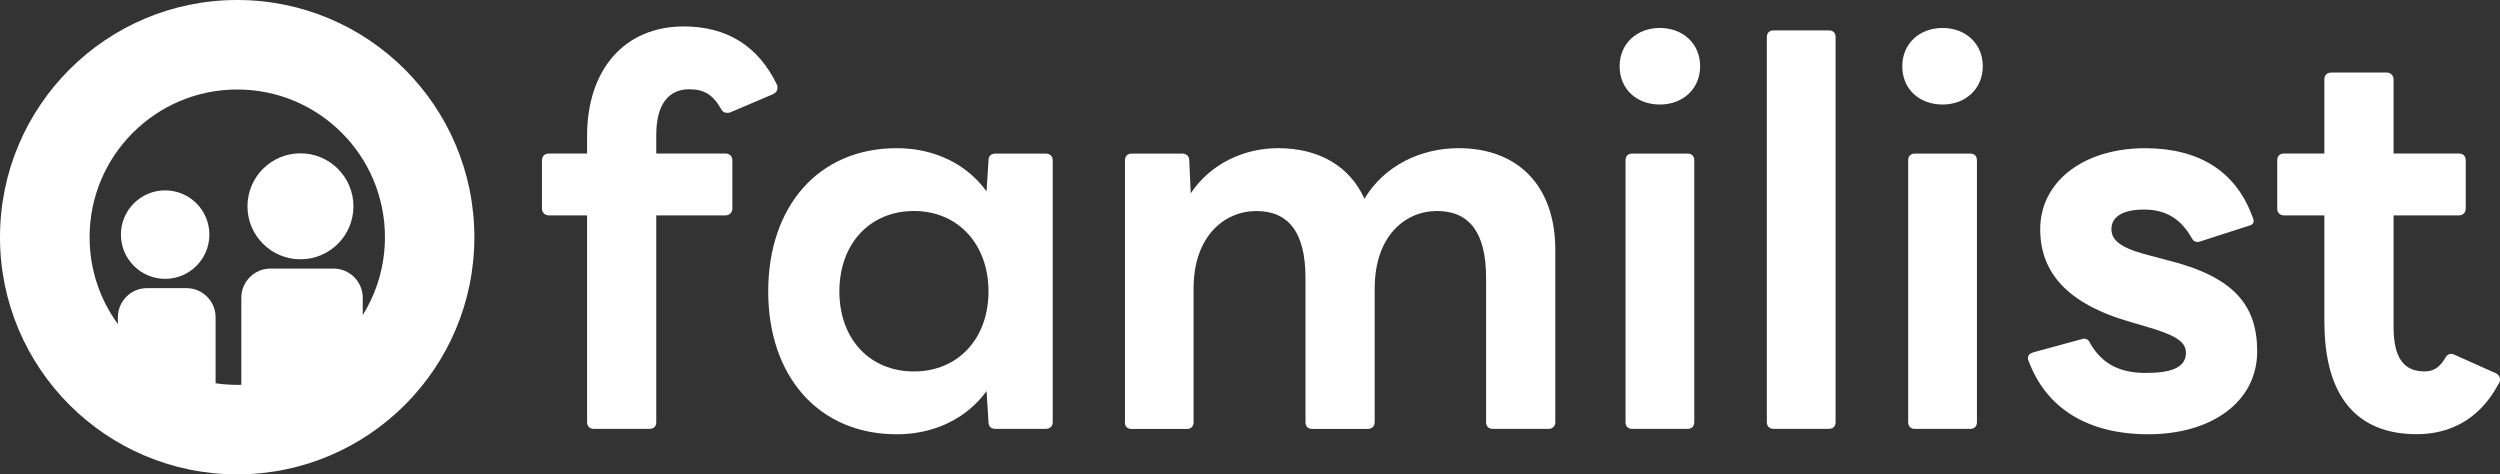 <?xml version="1.0" encoding="UTF-8"?>
<svg id="_レイヤー_2" data-name="レイヤー_2" xmlns="http://www.w3.org/2000/svg" viewBox="0 0 602.5 114.33">
  <rect x="0" y="0" width="602.5" height="114.33" fill="#333333" stroke="none"/>
  <defs>
    <style>
      .cls-1 {
        fill: #fff;
      }
    </style>
  </defs>
  <g id="_ガイド" data-name="ガイド">
    <g>
      <g>
        <path class="cls-1" d="M141.49,101.7v-49.79h-9.22c-.95,0-1.66-.71-1.66-1.66v-11.59c0-1.06.71-1.66,1.66-1.66h9.22v-4.26c0-16.08,9.11-26.37,23.3-26.37,10.41,0,17.98,4.73,22.47,14.07.12.24.12.47.12.71,0,.71-.35,1.18-1.07,1.54l-10.29,4.38c-.24.12-.59.12-.83.12-.59,0-1.07-.24-1.42-.95-2.01-3.55-4.26-4.73-7.69-4.73-4.97,0-7.92,3.67-7.92,11v4.49h16.68c.94,0,1.66.59,1.66,1.66v11.59c0,.95-.71,1.66-1.66,1.66h-16.68v49.79c0,1.06-.59,1.66-1.66,1.66h-13.36c-.95,0-1.66-.59-1.66-1.66Z"/>
        <path class="cls-1" d="M185.14,70.24c0-20.46,12.06-34.53,30.98-34.53,9.22,0,16.91,3.9,21.64,10.41l.47-7.45c0-1.18.71-1.66,1.77-1.66h11.94c1.06,0,1.77.59,1.77,1.66v63.03c0,1.06-.71,1.66-1.77,1.66h-11.94c-1.07,0-1.77-.47-1.77-1.66l-.47-7.45c-4.73,6.5-12.42,10.41-21.64,10.41-18.92,0-30.98-14.07-30.98-34.41ZM220.26,89.52c10.64,0,17.97-7.92,17.97-19.28s-7.33-19.39-17.97-19.39-17.97,7.92-17.97,19.39,7.33,19.28,17.97,19.28Z"/>
        <path class="cls-1" d="M271.12,101.7v-63.03c0-1.06.59-1.66,1.66-1.66h12.06c.94,0,1.77.47,1.77,1.66l.36,7.92c4.73-7.1,12.77-10.88,21.05-10.88,9.93,0,17.27,4.38,20.81,12.18,4.85-8.04,13.6-12.18,22.7-12.18,14.43,0,23.3,9.23,23.3,24.48v41.51c0,1.06-.71,1.66-1.66,1.66h-13.36c-1.06,0-1.66-.59-1.66-1.66v-34.77c0-11-4.14-16.08-11.83-16.08s-15.02,6.03-15.02,18.69v32.17c0,1.06-.71,1.66-1.66,1.66h-13.36c-1.07,0-1.66-.59-1.66-1.66v-34.77c0-11-4.14-16.08-11.83-16.08s-15.14,6.03-15.14,18.69v32.17c0,1.06-.59,1.66-1.66,1.66h-13.25c-1.06,0-1.66-.59-1.66-1.66Z"/>
        <path class="cls-1" d="M390.33,15.96c0-5.44,4.14-9.22,9.7-9.22s9.7,3.78,9.7,9.22-4.14,9.23-9.7,9.23-9.7-3.67-9.7-9.23ZM393.41,37.01h13.25c1.06,0,1.66.59,1.66,1.66v63.03c0,1.06-.59,1.66-1.66,1.66h-13.25c-1.06,0-1.66-.59-1.66-1.66v-63.03c0-1.06.59-1.66,1.66-1.66Z"/>
        <path class="cls-1" d="M425.81,101.7V8.98c0-1.06.59-1.66,1.66-1.66h13.25c1.06,0,1.66.59,1.66,1.66v92.71c0,1.06-.59,1.66-1.66,1.66h-13.25c-1.06,0-1.66-.59-1.66-1.66Z"/>
        <path class="cls-1" d="M458.45,15.96c0-5.44,4.14-9.22,9.7-9.22s9.7,3.78,9.7,9.22-4.14,9.23-9.7,9.23-9.7-3.67-9.7-9.23ZM461.53,37.01h13.25c1.06,0,1.66.59,1.66,1.66v63.03c0,1.06-.59,1.66-1.66,1.66h-13.25c-1.06,0-1.66-.59-1.66-1.66v-63.03c0-1.06.59-1.66,1.66-1.66Z"/>
        <path class="cls-1" d="M488.85,86.92c-.12-.24-.12-.35-.12-.59,0-.71.47-1.18,1.3-1.42l11.71-3.19.47-.12c.71,0,1.3.47,1.54,1.18,3.08,5.32,7.69,7.1,13.36,7.1s9.7-1.07,9.7-4.85c0-2.84-2.84-4.37-9.82-6.39l-3.19-.94c-15.96-4.49-22.11-12.3-22.11-22.47,0-11.35,10.29-19.51,25.31-19.51,12.77,0,21.88,5.44,25.9,16.68.12.24.24.59.24.83,0,.59-.47,1.06-1.18,1.18l-11.71,3.78c-.24.12-.47.12-.71.12-.59,0-1.07-.35-1.42-1.07-2.36-4.14-5.79-6.74-11.47-6.74-4.26,0-7.8,1.3-7.8,4.73,0,3.08,2.96,4.85,10.29,6.62l3.08.83c16.32,4.02,21.76,11,21.76,22,0,12.18-11,19.98-26.25,19.98-14.43,0-24.6-6.15-28.86-17.74Z"/>
        <path class="cls-1" d="M560.17,77.69v-25.78h-9.7c-1.07,0-1.66-.71-1.66-1.66v-11.59c0-1.06.59-1.66,1.66-1.66h9.7v-17.86c0-.95.59-1.66,1.66-1.66h13.36c.95,0,1.66.71,1.66,1.66v17.86h15.73c1.06,0,1.66.59,1.66,1.66v11.59c0,.95-.59,1.66-1.66,1.66h-15.73v26.84c0,7.21,2.25,10.76,7.45,10.76,2.13,0,3.67-.94,4.97-3.19.47-.95,1.3-1.3,2.25-.83l10.05,4.49c.59.36.95.83.95,1.42,0,.35-.12.83-.47,1.3-4.73,8.75-12.06,11.94-19.63,11.94-14.31,0-22.23-8.99-22.23-26.96Z"/>
      </g>
      <g>
        <path class="cls-1" d="M57.16,0C25.59,0,0,25.59,0,57.16s25.59,57.16,57.16,57.16,57.16-25.59,57.16-57.16S88.73,0,57.16,0ZM87.42,75.9v-4.16c0-3.86-3.16-7.01-7.01-7.01h-15.24c-3.86,0-7.01,3.16-7.01,7.01v21c-.33,0-.66.01-.99.01-1.77,0-3.51-.13-5.21-.38v-15.92c0-3.86-3.16-7.01-7.01-7.01h-9.53c-3.86,0-7.01,3.16-7.01,7.01v1.66c-4.29-5.88-6.82-13.12-6.82-20.95,0-19.65,15.93-35.59,35.59-35.59s35.59,15.93,35.59,35.59c0,6.88-1.95,13.3-5.33,18.74Z"/>
        <circle class="cls-1" cx="72.41" cy="49.72" r="12.77"/>
        <circle class="cls-1" cx="39.8" cy="56.54" r="10.66"/>
      </g>
    </g>
  </g>
</svg>